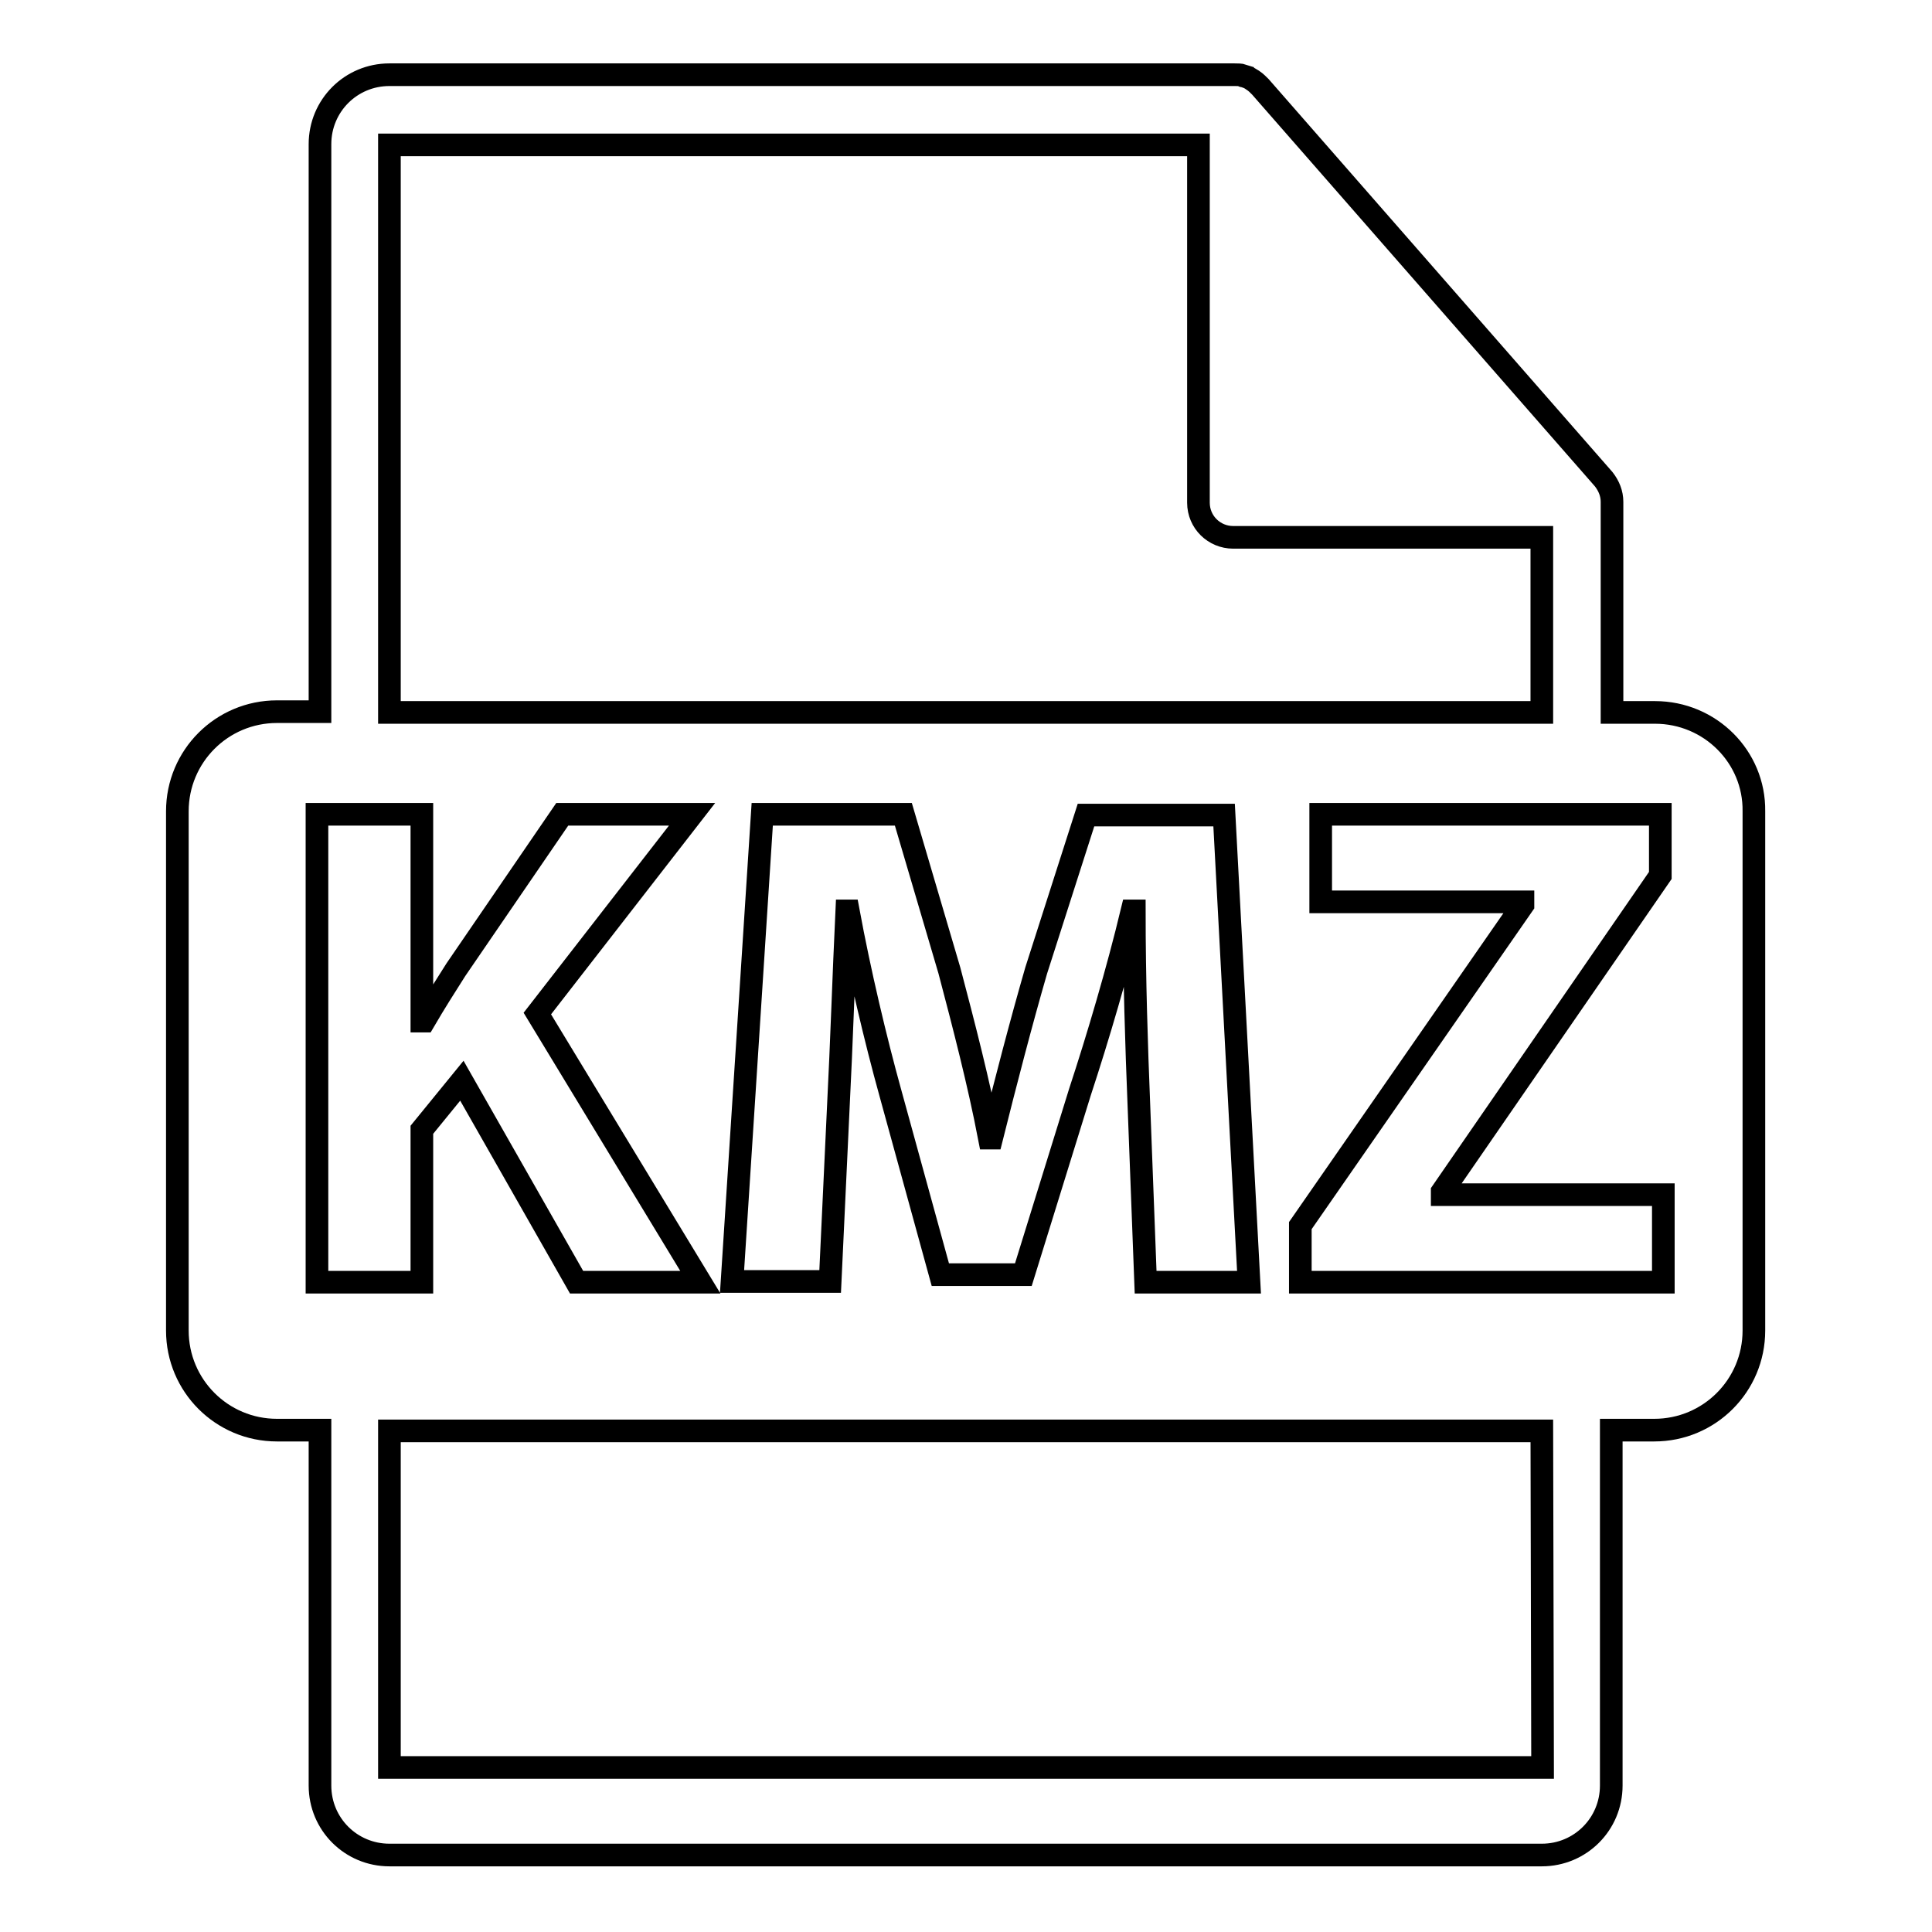 <?xml version="1.0" encoding="utf-8"?>
<!-- Svg Vector Icons : http://www.onlinewebfonts.com/icon -->
<!DOCTYPE svg PUBLIC "-//W3C//DTD SVG 1.1//EN" "http://www.w3.org/Graphics/SVG/1.1/DTD/svg11.dtd">
<svg version="1.1" xmlns="http://www.w3.org/2000/svg" xmlns:xlink="http://www.w3.org/1999/xlink" x="0px" y="0px" viewBox="0 0 256 256" enable-background="new 0 0 256 256" xml:space="preserve">
<g><g><g><path stroke-width="3" fill-opacity="0" stroke="#000000"  d="M219.3,94.4h-5.7V67c0-0.2,0-0.3,0-0.5c0-1.1-0.4-2.1-1.1-3l-45.5-52c0,0,0,0,0,0c-0.3-0.3-0.6-0.6-0.9-0.8c-0.1-0.1-0.2-0.1-0.3-0.2c-0.3-0.2-0.6-0.3-0.9-0.4c-0.1,0-0.2,0-0.2-0.1c-0.3-0.1-0.7-0.1-1.1-0.1H51.6c-5.1,0-9.2,4.1-9.2,9.2v75.2h-5.7c-7.3,0-13.2,5.9-13.2,13.2v68.8c0,7.3,5.9,13.2,13.2,13.2h5.7v47.1c0,5.1,4.1,9.2,9.2,9.2h152.7c5.1,0,9.2-4.1,9.2-9.2v-47.1h5.7c7.3,0,13.2-5.9,13.2-13.2v-68.8C232.5,100.3,226.6,94.4,219.3,94.4z M51.6,19.2h107.2v47.4c0,2.6,2.1,4.6,4.6,4.6h40.9v23.2H51.6V19.2L51.6,19.2z M165.5,169.9h-13.7l-0.9-23.7c-0.3-7.4-0.6-16.5-0.6-25.5H150c-1.9,7.9-4.5,16.7-6.9,24l-7.5,24.2h-11l-6.6-24c-2-7.2-4.1-16.1-5.6-24.2h-0.2c-0.4,8.4-0.7,17.9-1.1,25.6l-1.1,23.5H97l4-61.9h18.7l6.1,20.7c1.9,7.2,3.9,14.9,5.3,22.2h0.3c1.8-7.2,3.9-15.3,5.9-22.2l6.6-20.6h18.3L165.5,169.9z M42,169.9v-62h13.9v27.4h0.3c1.4-2.4,2.8-4.6,4.2-6.8l14.1-20.6h17.2l-20.5,26.4l21.6,35.6H76.4l-15.2-26.7l-5.3,6.5v20.2H42L42,169.9z M204.4,234.2H51.6v-44.6h152.7L204.4,234.2L204.4,234.2z M220.4,169.9h-48.1v-7.5l29.5-42.5v-0.4H175v-11.6H220v8.1l-28.9,41.9v0.4h29.3L220.4,169.9L220.4,169.9z"/></g><g></g><g></g><g></g><g></g><g></g><g></g><g></g><g></g><g></g><g></g><g></g><g></g><g></g><g></g><g></g></g></g>
</svg>